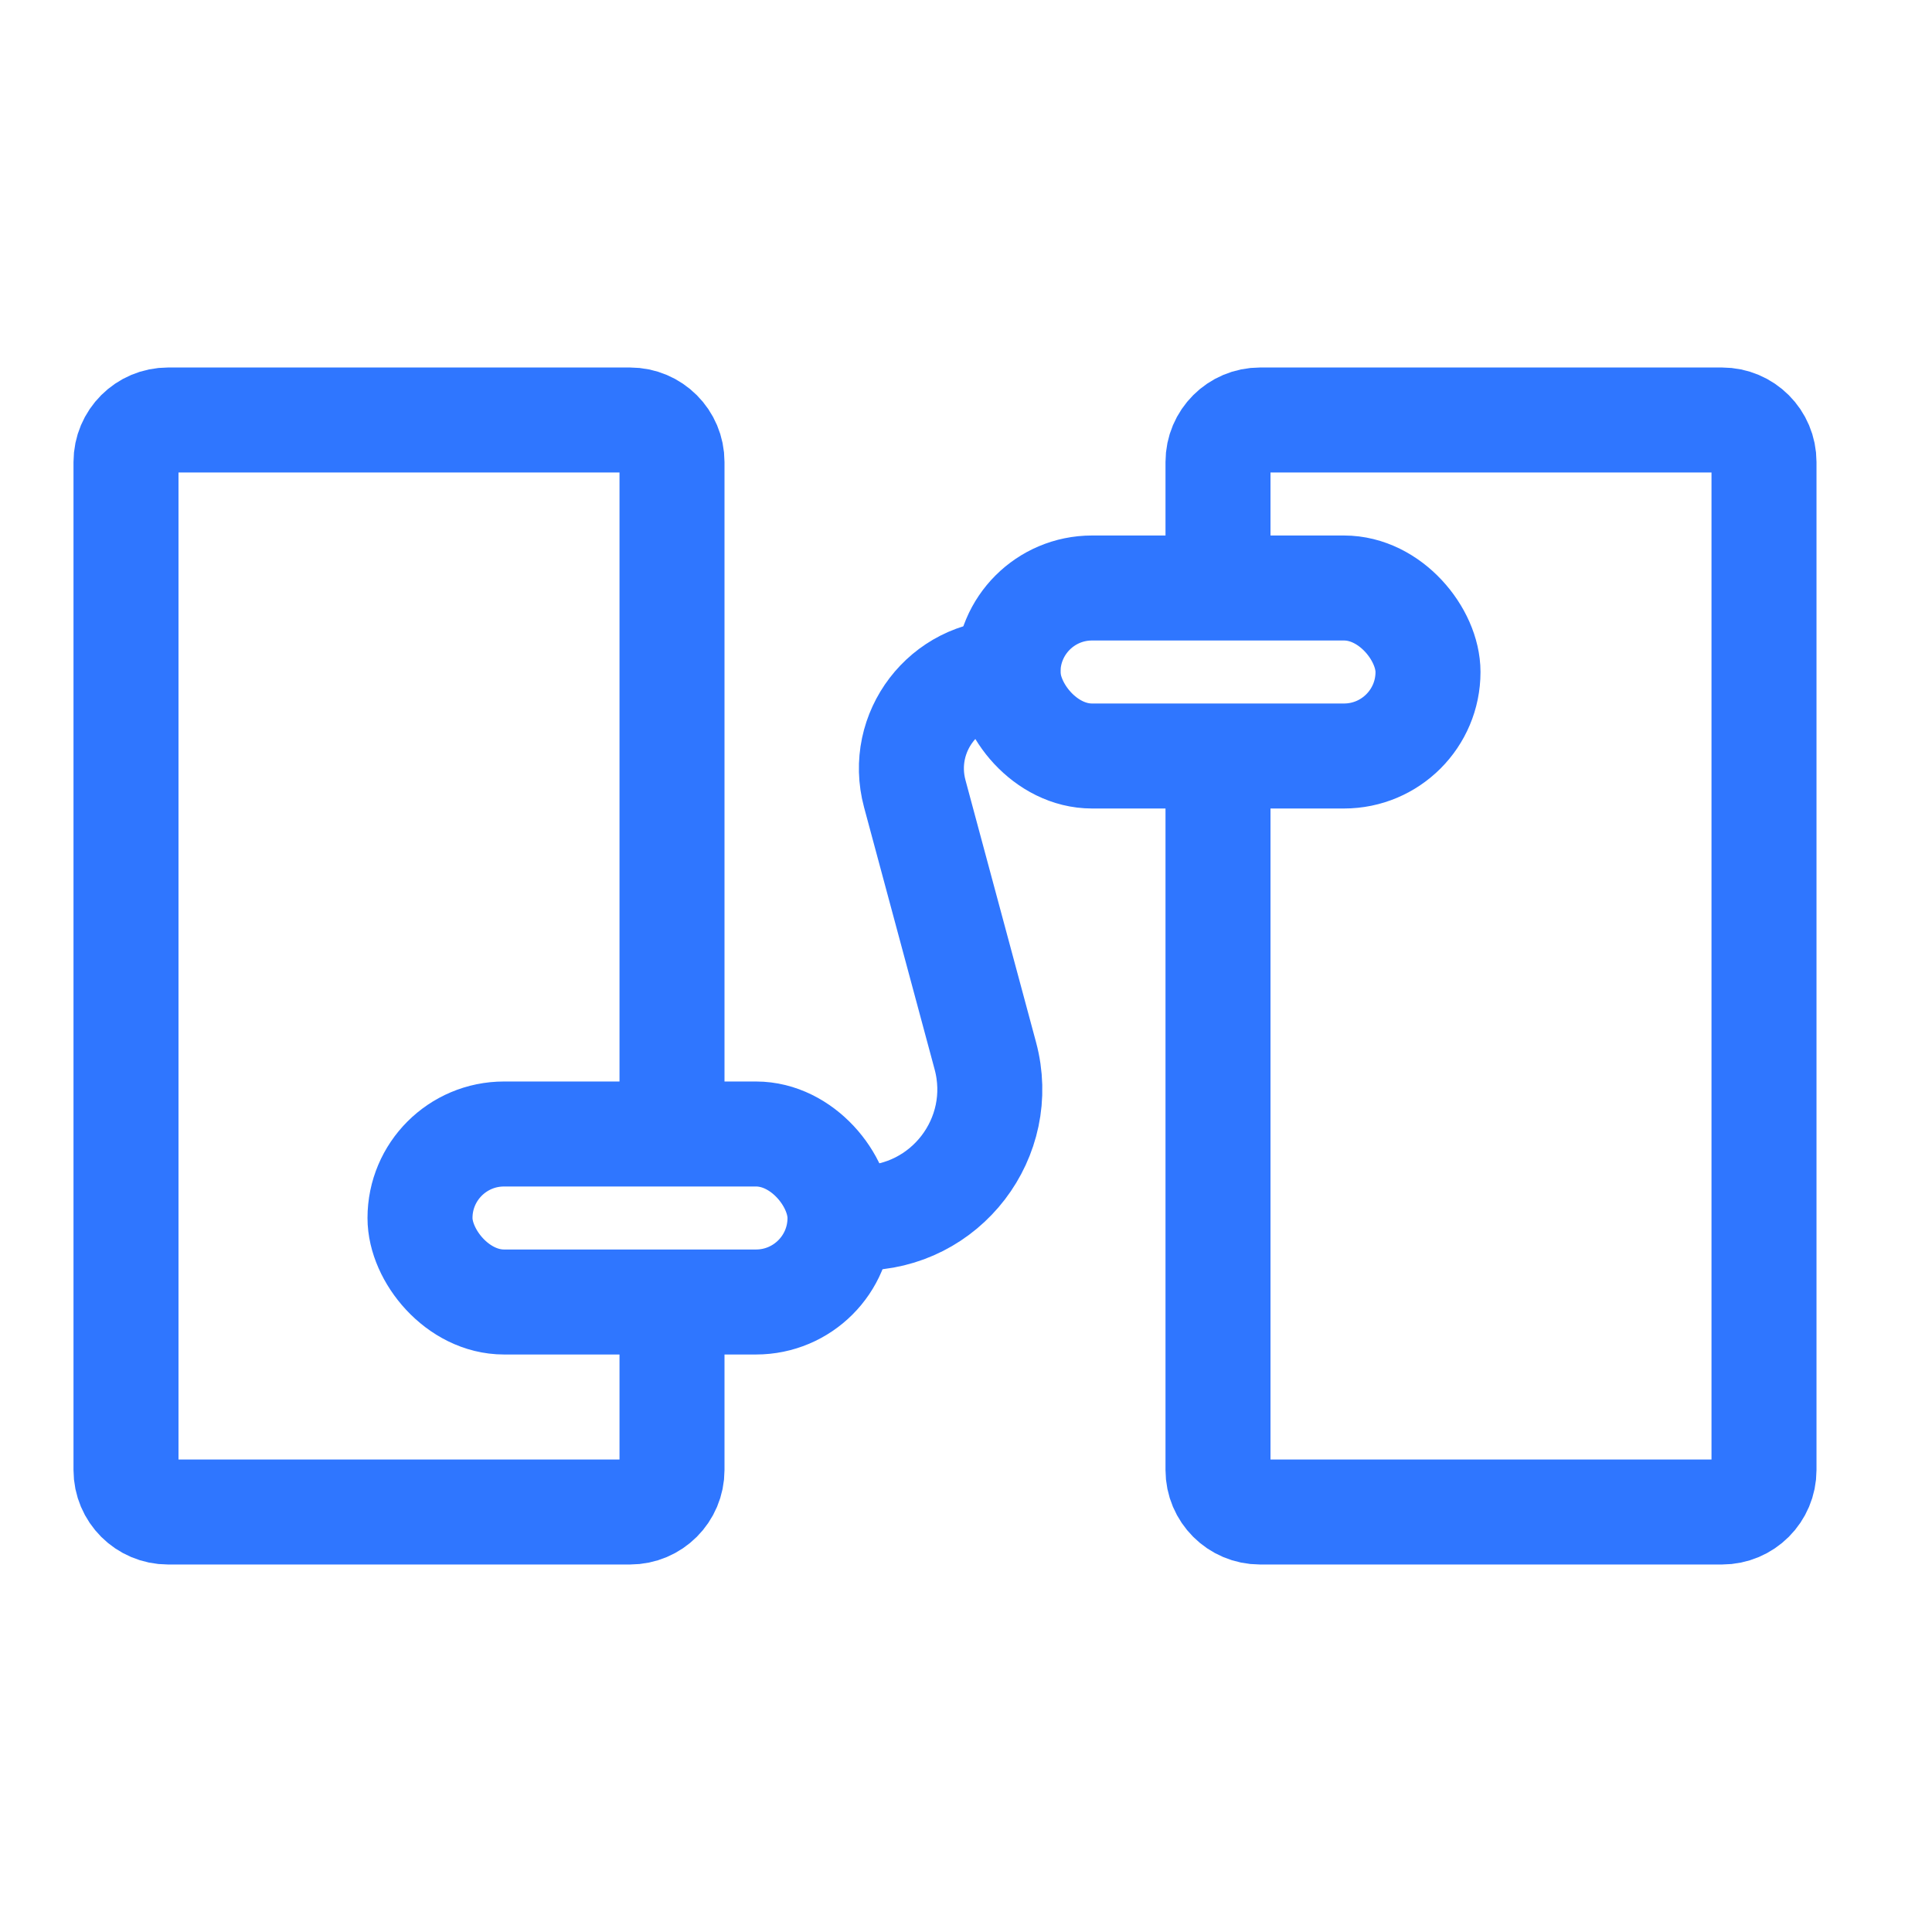 <svg width="46" height="46" viewBox="0 0 46 46" fill="none" xmlns="http://www.w3.org/2000/svg">
<path d="M16 27V11C16 10.448 15.552 10 15 10H4C3.448 10 3 10.448 3 11V35C3 35.552 3.448 36 4 36H15C15.552 36 16 35.552 16 35V32" stroke="#2F76FF" stroke-width="2.5"/>
<path d="M29 18V35C29 35.552 29.448 36 30 36H41C41.552 36 42 35.552 42 35V11C42 10.448 41.552 10 41 10H30C29.448 10 29 10.448 29 11V14" stroke="#2F76FF" stroke-width="2.5"/>
<rect x="24" y="14" width="10" height="4" rx="2" stroke="#2F76FF" stroke-width="2.5"/>
<rect x="10" y="27" width="10" height="4" rx="2" stroke="#2F76FF" stroke-width="2.5"/>
<path d="M24 16V16C22.487 16 21.387 17.436 21.78 18.897L23.46 25.137C23.985 27.085 22.517 29 20.5 29V29" stroke="#2F76FF" stroke-width="2.5" stroke-linecap="round"/>
</svg>
